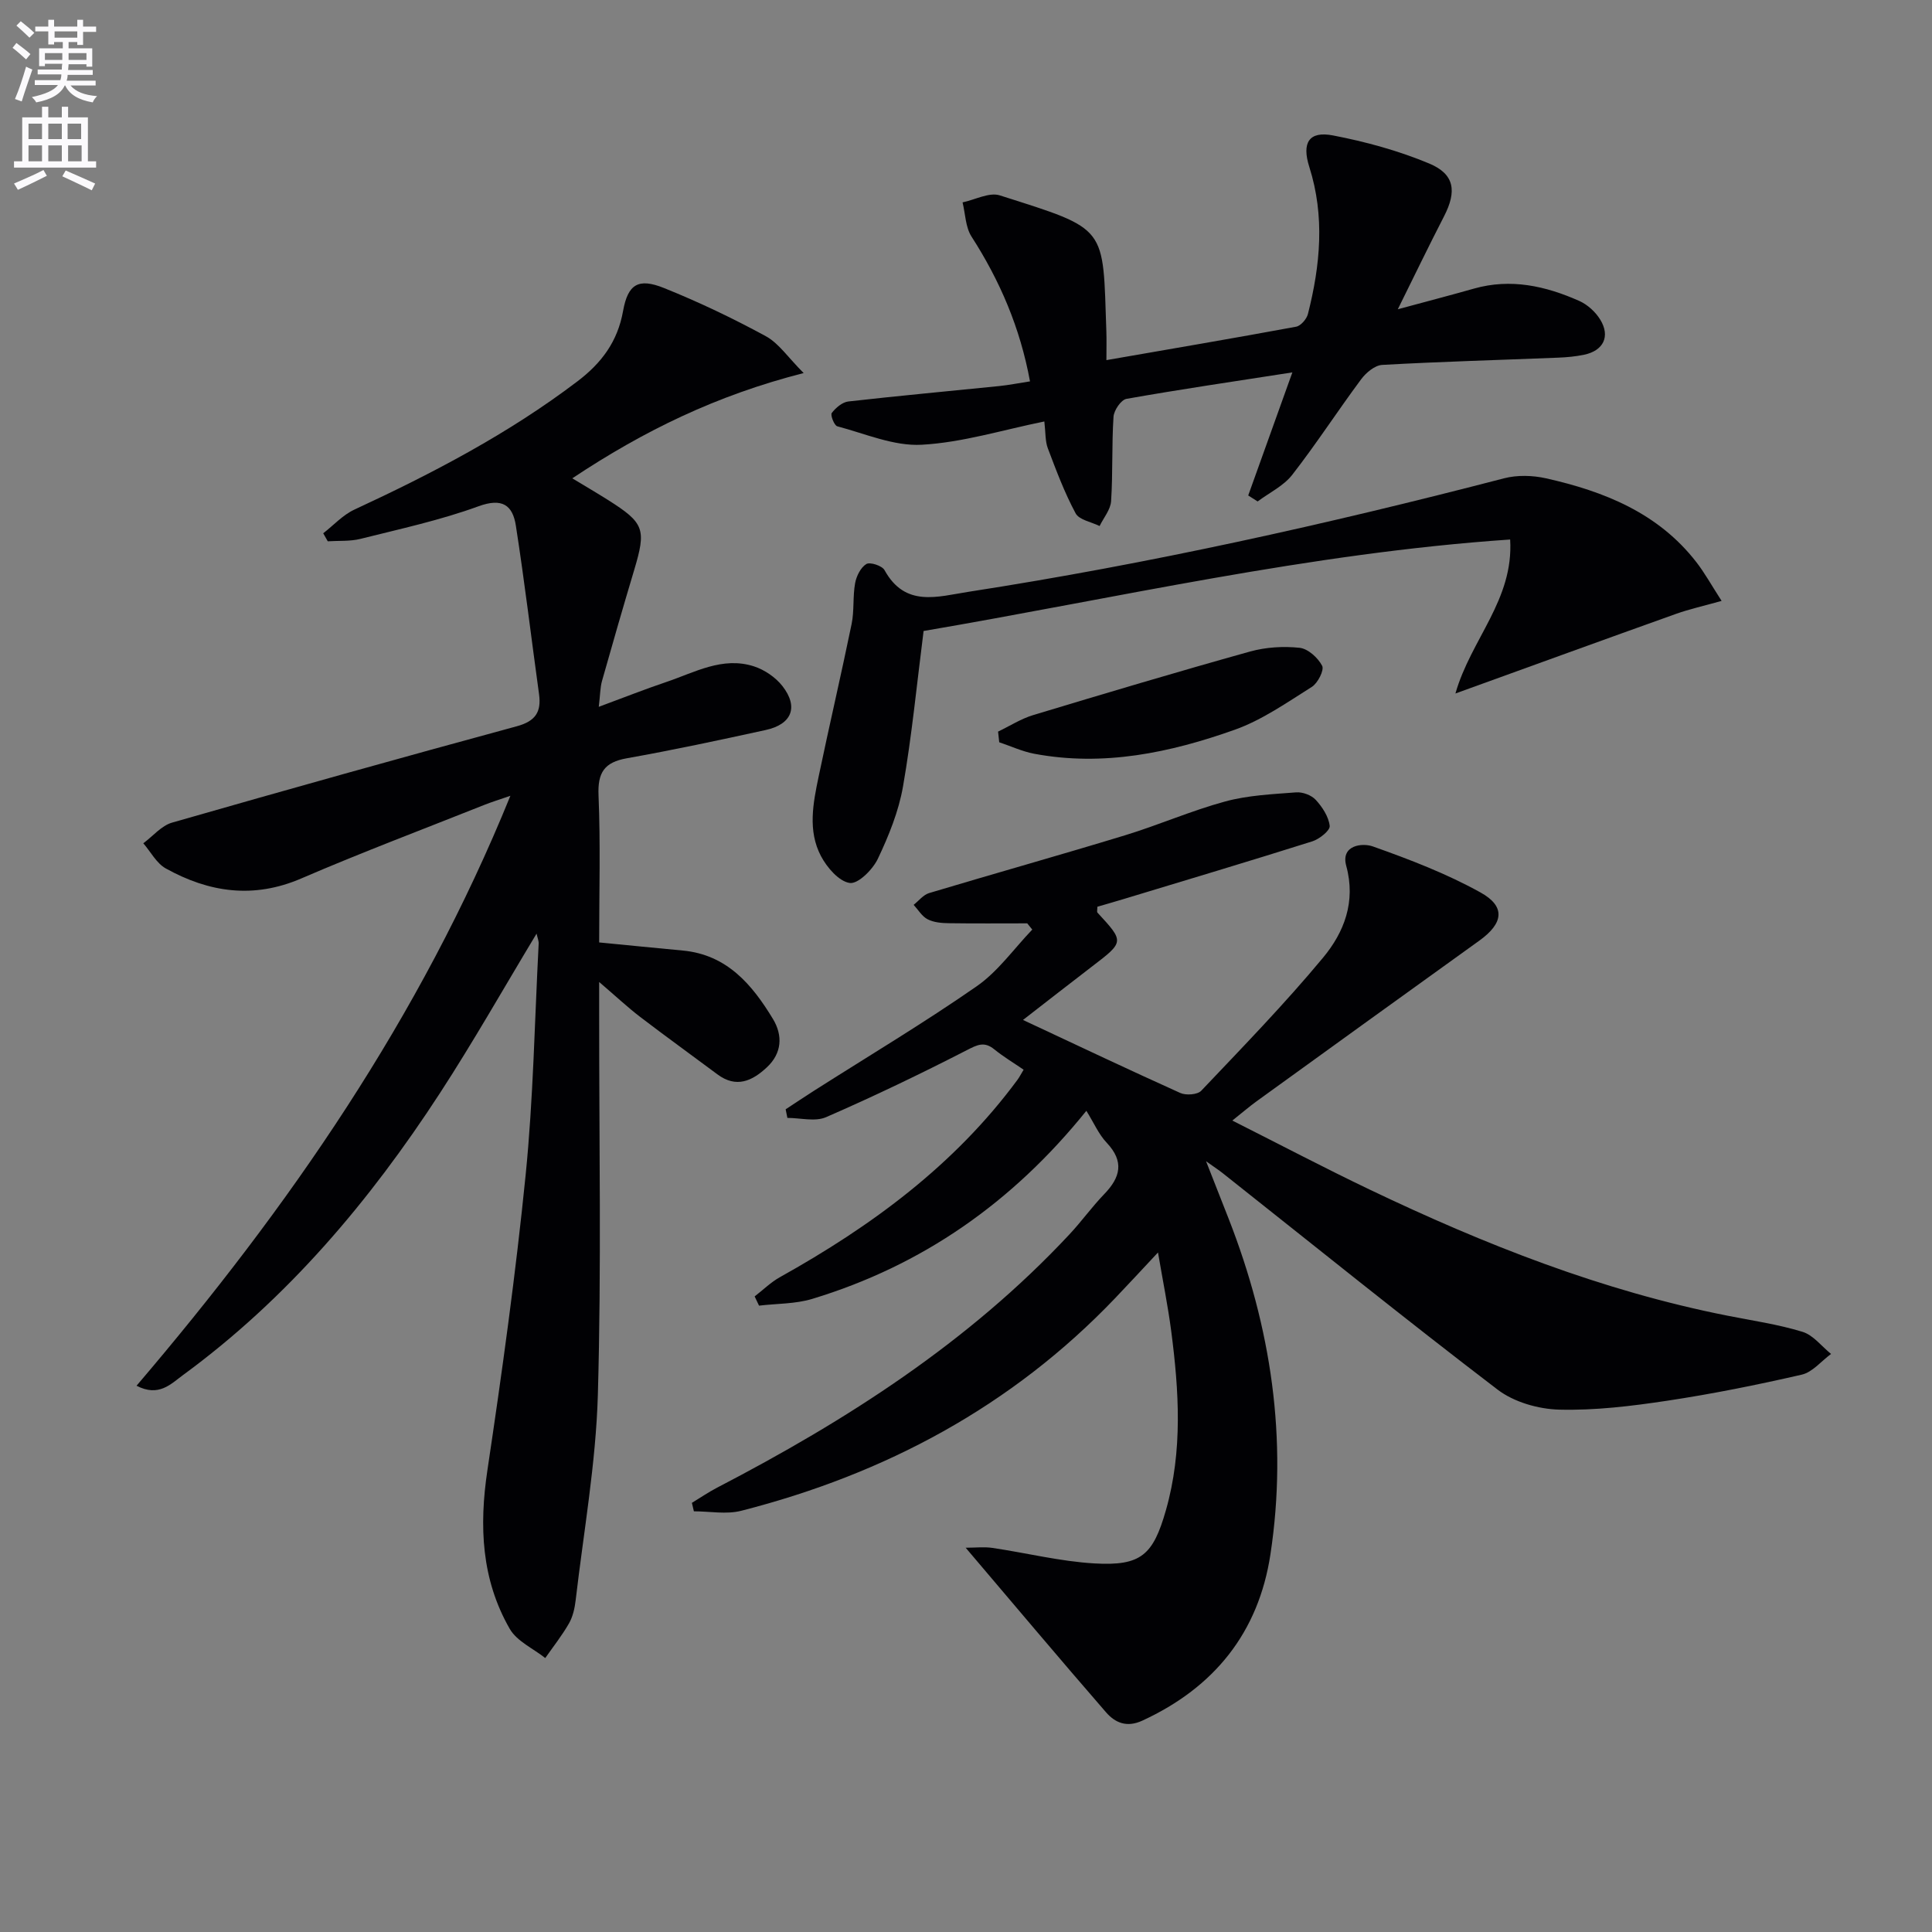 <svg enable-background="new 0 0 400 400" viewBox="0 0 400 400" xmlns="http://www.w3.org/2000/svg"><rect x="0" y="0" width="400" height="400" fill="#808080" stroke="none"/><path d="m2.6 9.9.8-1c.9.7 1.9 1.4 2.9 2.3l-.9 1.1c-1.1-1-2-1.8-2.8-2.4zm.5 10.6c.9-2.1 1.6-4.3 2.3-6.7.4.2.8.4 1.3.6-.7 2.1-1.5 4.3-2.2 6.6zm.3-15.2.9-.9c1 .8 2 1.6 2.8 2.4l-1 1c-.9-.9-1.8-1.7-2.7-2.5zm12.6-1.2h1.2v1.4h2.7v1.1h-2.7v2.7h-1.2v-.6h-1.8v1.3h4.9v3.8h-1.2v-.5h-3.7c0 .4-.1.9-.1 1.2h5.1v1h-5.2c0 .5-.1.9-.2 1.2h6v1h-5.2c1.1 1.3 2.9 2 5.5 2.2-.4.4-.7.8-.9 1.3-2.9-.5-4.8-1.6-5.7-3.5h-.1c-.8 1.7-2.7 2.9-5.9 3.5-.2-.4-.6-.8-.9-1.1 2.8-.6 4.6-1.4 5.4-2.5h-4.8v-1h5.3c.1-.3.2-.7.2-1.2h-4.9v-1h5c0-.4 0-.8.1-1.2h-3.6v.5h-1.2v-3.7h4.9v-1.3h-1.8v.5h-1.2v-2.7h-2.7v-1h2.7v-1.4h1.2v1.4h4.8zm-6.7 8.3h3.6c0-.4 0-.9 0-1.4h-3.6zm1.9-4.6h4.8v-1.3h-4.7v1.3zm6.7 3.2h-3.7v1.4h3.7z" fill="#fbfafc"/><path d="m8.7 22.1h1.3v2.2h2.8v-2.2h1.3v2.2h4.1v9.1h1.7v1.3h-17v-1.3h1.7v-9.1h4.1zm.3 13.1.7 1.2c-1.8.9-3.8 1.9-6 2.9-.2-.4-.5-.8-.8-1.3 2.3-1 4.4-1.9 6.1-2.8zm-3.1-6.4h2.8v-3.2h-2.8zm0 4.6h2.8v-3.3h-2.8zm4.1-4.6h2.8v-3.2h-2.8zm0 4.6h2.8v-3.3h-2.8zm3.6 1.9c2.1.9 4.1 1.8 6.1 2.7l-.7 1.4c-2.2-1.1-4.2-2-6.1-2.9zm3.2-9.7h-2.8v3.2h2.8zm-2.7 7.8h2.8v-3.3h-2.8z" fill="#fbfafc"/><g fill="#010104"><path d="m224.92 229.98c-15.31 19.01-34 32.04-56.75 38.94-3.49 1.06-7.34.96-11.02 1.4-.3-.64-.61-1.28-.91-1.91 1.74-1.34 3.34-2.93 5.24-3.99 18.94-10.56 36.14-23.19 49.17-40.85.39-.53.69-1.12 1.28-2.1-2.09-1.43-4.19-2.69-6.08-4.22-2.07-1.68-3.49-.95-5.69.18-9.57 4.91-19.28 9.58-29.14 13.87-2.26.98-5.31.15-8 .15-.12-.59-.24-1.19-.36-1.78 2-1.31 3.98-2.64 5.99-3.92 11.22-7.14 22.65-13.97 33.56-21.55 4.42-3.07 7.71-7.78 11.51-11.74-.35-.43-.69-.86-1.04-1.29-5.42 0-10.85.05-16.27-.03-1.47-.02-3.09-.16-4.35-.81-1.17-.6-1.95-1.96-2.9-2.99 1.06-.84 2-2.08 3.21-2.44 13.5-4.05 27.07-7.85 40.55-11.96 6.98-2.13 13.72-5.1 20.76-7.01 4.72-1.28 9.76-1.5 14.68-1.88 1.34-.1 3.16.58 4.05 1.55 1.37 1.49 2.68 3.49 2.89 5.4.1.95-2.13 2.72-3.59 3.19-12.96 4.09-25.98 7.98-38.98 11.92-1.87.57-3.75 1.1-5.53 1.62 0 .63-.13 1.05.02 1.22 5.58 6.05 5.57 6.03-1.14 11.16-4.71 3.61-9.39 7.27-14.28 11.06 11.21 5.24 21.84 10.29 32.57 15.12 1.18.53 3.55.36 4.33-.46 8.57-9.03 17.27-17.98 25.22-27.55 4.36-5.25 6.84-11.57 4.8-19.03-1.16-4.28 3.32-4.78 5.5-4.01 7.62 2.7 15.27 5.63 22.31 9.54 5.26 2.91 4.72 6.4-.24 9.96-15.4 11.06-30.77 22.17-46.14 33.28-1.47 1.06-2.85 2.26-5.01 3.98 9.82 4.95 19.05 9.8 28.46 14.3 23.74 11.35 48.11 20.97 74.06 26.1 5.2 1.03 10.49 1.79 15.53 3.34 2.23.68 3.96 3.01 5.91 4.58-2.02 1.48-3.84 3.78-6.08 4.29-9.22 2.12-18.52 3.99-27.87 5.4-7.38 1.11-14.9 2.03-22.32 1.84-4.34-.11-9.39-1.56-12.79-4.16-19.18-14.64-37.96-29.81-56.88-44.79-.77-.61-1.59-1.15-3.46-2.48 1.86 4.72 3.29 8.34 4.7 11.96 8.75 22.41 12.26 45.54 8.63 69.43-2.46 16.18-11.61 27.55-26.5 34.42-3.28 1.52-5.69.42-7.56-1.74-9.57-11.02-18.96-22.19-29.04-34.05 2.04 0 3.83-.22 5.55.04 7.05 1.04 14.04 2.8 21.12 3.21 9.63.55 12.14-1.7 14.8-11.05 3.49-12.27 2.7-24.69 1.08-37.11-.67-5.09-1.69-10.14-2.73-16.22-3.32 3.55-6.07 6.53-8.87 9.46-21.4 22.41-47.63 36.41-77.41 44.02-3.08.79-6.53.11-9.81.11-.14-.58-.27-1.17-.41-1.75 1.73-1.05 3.4-2.2 5.19-3.13 26.87-13.96 52.14-30.13 72.98-52.46 2.5-2.67 4.64-5.68 7.18-8.31 3.37-3.48 4.21-6.75.54-10.65-1.66-1.74-2.65-4.1-4.22-6.62z"/><path d="m111.09 193.3c-6.82 11.31-13.09 22.39-20.02 33.04-14.53 22.33-31.54 42.5-53.19 58.36-2.5 1.83-5 4.6-9.61 2.2 31.5-36.92 58.72-76.16 77.4-122.14-2.46.85-3.93 1.3-5.36 1.87-12.65 5.04-25.4 9.84-37.9 15.23-9.9 4.28-19.12 2.92-28.09-2.06-1.92-1.07-3.12-3.44-4.65-5.21 1.98-1.46 3.75-3.65 5.97-4.28 23.73-6.81 47.51-13.47 71.34-19.94 3.88-1.05 5.13-2.95 4.62-6.67-1.61-11.63-2.99-23.29-4.8-34.89-.66-4.21-2.8-5.79-7.73-3.99-7.92 2.89-16.24 4.69-24.45 6.75-2.16.54-4.5.35-6.76.5-.31-.55-.63-1.11-.94-1.66 2.14-1.66 4.06-3.79 6.45-4.9 16.17-7.5 31.89-15.71 46.16-26.54 5.04-3.82 8.34-8.26 9.47-14.58 1-5.57 3.17-6.89 8.47-4.76 7.21 2.9 14.27 6.27 21.09 9.98 2.68 1.46 4.58 4.38 7.83 7.63-18.01 4.58-33.11 11.95-47.9 21.79 2.73 1.66 5.07 3.02 7.35 4.46 7.58 4.79 8 6.04 5.45 14.56-2.28 7.62-4.49 15.27-6.65 22.93-.39 1.39-.37 2.9-.67 5.36 5.12-1.89 9.49-3.63 13.95-5.13 5.89-1.98 11.66-5.35 18.17-3.25 2.2.71 4.49 2.27 5.91 4.09 3.37 4.33 1.95 7.91-3.47 9.09-9.55 2.09-19.12 4.14-28.74 5.85-4.69.83-6.07 2.97-5.87 7.7.42 9.97.13 19.98.13 30.43 5.9.57 11.6 1.15 17.31 1.68 9.17.86 14.37 7.06 18.68 14.18 2.05 3.4 1.87 7.08-1.28 10.01-3.03 2.83-6.33 4.35-10.23 1.44-5.32-3.97-10.71-7.85-15.98-11.88-2.59-1.98-4.98-4.23-8.5-7.24v6.49c-.02 26.33.48 52.68-.27 78.99-.41 14.22-2.95 28.38-4.6 42.55-.19 1.63-.58 3.37-1.38 4.77-1.43 2.5-3.25 4.79-4.91 7.17-2.5-1.98-5.87-3.47-7.35-6.04-5.88-10.22-6.36-21.27-4.63-32.83 3.04-20.33 5.87-40.72 7.92-61.16 1.59-15.86 1.86-31.85 2.69-47.79.06-.6-.21-1.19-.43-2.16z"/><path d="m289.4 64.03c5.57-1.51 10.69-2.84 15.77-4.28 7.63-2.16 14.83-.54 21.79 2.55 1.71.76 3.37 2.27 4.35 3.87 2.13 3.47.67 6.43-3.32 7.27-1.77.37-3.6.54-5.42.61-12.14.49-24.28.82-36.41 1.5-1.53.09-3.35 1.62-4.36 2.99-4.85 6.52-9.27 13.36-14.26 19.77-1.79 2.3-4.74 3.7-7.16 5.51-.65-.41-1.3-.83-1.95-1.24 2.96-8.24 5.91-16.48 9.14-25.48-12.17 1.89-23.29 3.52-34.35 5.48-1.12.2-2.6 2.38-2.68 3.72-.38 5.81-.12 11.66-.5 17.47-.12 1.76-1.55 3.43-2.38 5.14-1.71-.85-4.23-1.26-4.97-2.64-2.3-4.28-4.02-8.89-5.75-13.46-.56-1.49-.45-3.25-.72-5.55-8.63 1.75-16.96 4.36-25.4 4.82-5.75.32-11.68-2.29-17.47-3.82-.63-.17-1.47-2.33-1.14-2.76.82-1.07 2.18-2.24 3.44-2.38 10.4-1.18 20.82-2.13 31.23-3.19 1.95-.2 3.89-.59 6.37-.97-2.04-11.11-6.23-20.84-12.11-29.98-1.25-1.95-1.27-4.7-1.85-7.08 2.59-.54 5.52-2.15 7.71-1.45 22.57 7.18 21.29 6.21 22.06 28.17.06 1.79.01 3.59.01 5.94 13.51-2.35 26.41-4.54 39.28-6.92.96-.18 2.17-1.57 2.44-2.62 2.57-10.11 3.53-20.26.29-30.45-1.6-5.03-.07-7.49 4.9-6.53 6.77 1.3 13.56 3.16 19.91 5.81 5.3 2.21 5.74 5.76 3.09 10.92-3.18 6.18-6.21 12.45-9.58 19.26z"/><path d="m356.44 124.41c-3.8 1.07-6.67 1.7-9.42 2.68-14.84 5.3-29.65 10.69-45.69 16.49 3.22-11.28 12.09-19.37 11.33-31.88-41.52 2.82-81.73 12.18-121.44 18.94-1.43 11.23-2.44 21.77-4.26 32.18-.9 5.16-2.95 10.22-5.21 14.98-1.06 2.23-4.08 5.25-5.81 5.01-2.24-.31-4.71-3.19-5.96-5.55-2.78-5.25-1.64-10.97-.49-16.48 2.2-10.55 4.66-21.05 6.83-31.6.56-2.74.22-5.67.72-8.43.27-1.47 1.15-3.26 2.32-3.97.77-.47 3.27.34 3.77 1.26 4.28 7.76 10.94 5.49 17.37 4.49 37.4-5.79 74.28-13.99 110.89-23.5 2.73-.71 5.92-.62 8.69 0 12.04 2.7 23.23 7.17 31.12 17.34 1.71 2.2 3.07 4.67 5.24 8.04z"/><path d="m206.64 151.47c2.41-1.15 4.71-2.64 7.24-3.41 14.93-4.51 29.88-8.97 44.9-13.16 3.27-.91 6.91-1.14 10.28-.78 1.74.18 3.82 2.07 4.68 3.73.46.89-.91 3.6-2.15 4.37-5.16 3.24-10.3 6.86-15.96 8.87-13.38 4.75-27.19 7.67-41.54 4.96-2.46-.47-4.81-1.57-7.21-2.37-.07-.74-.16-1.47-.24-2.21z"/></g></svg>